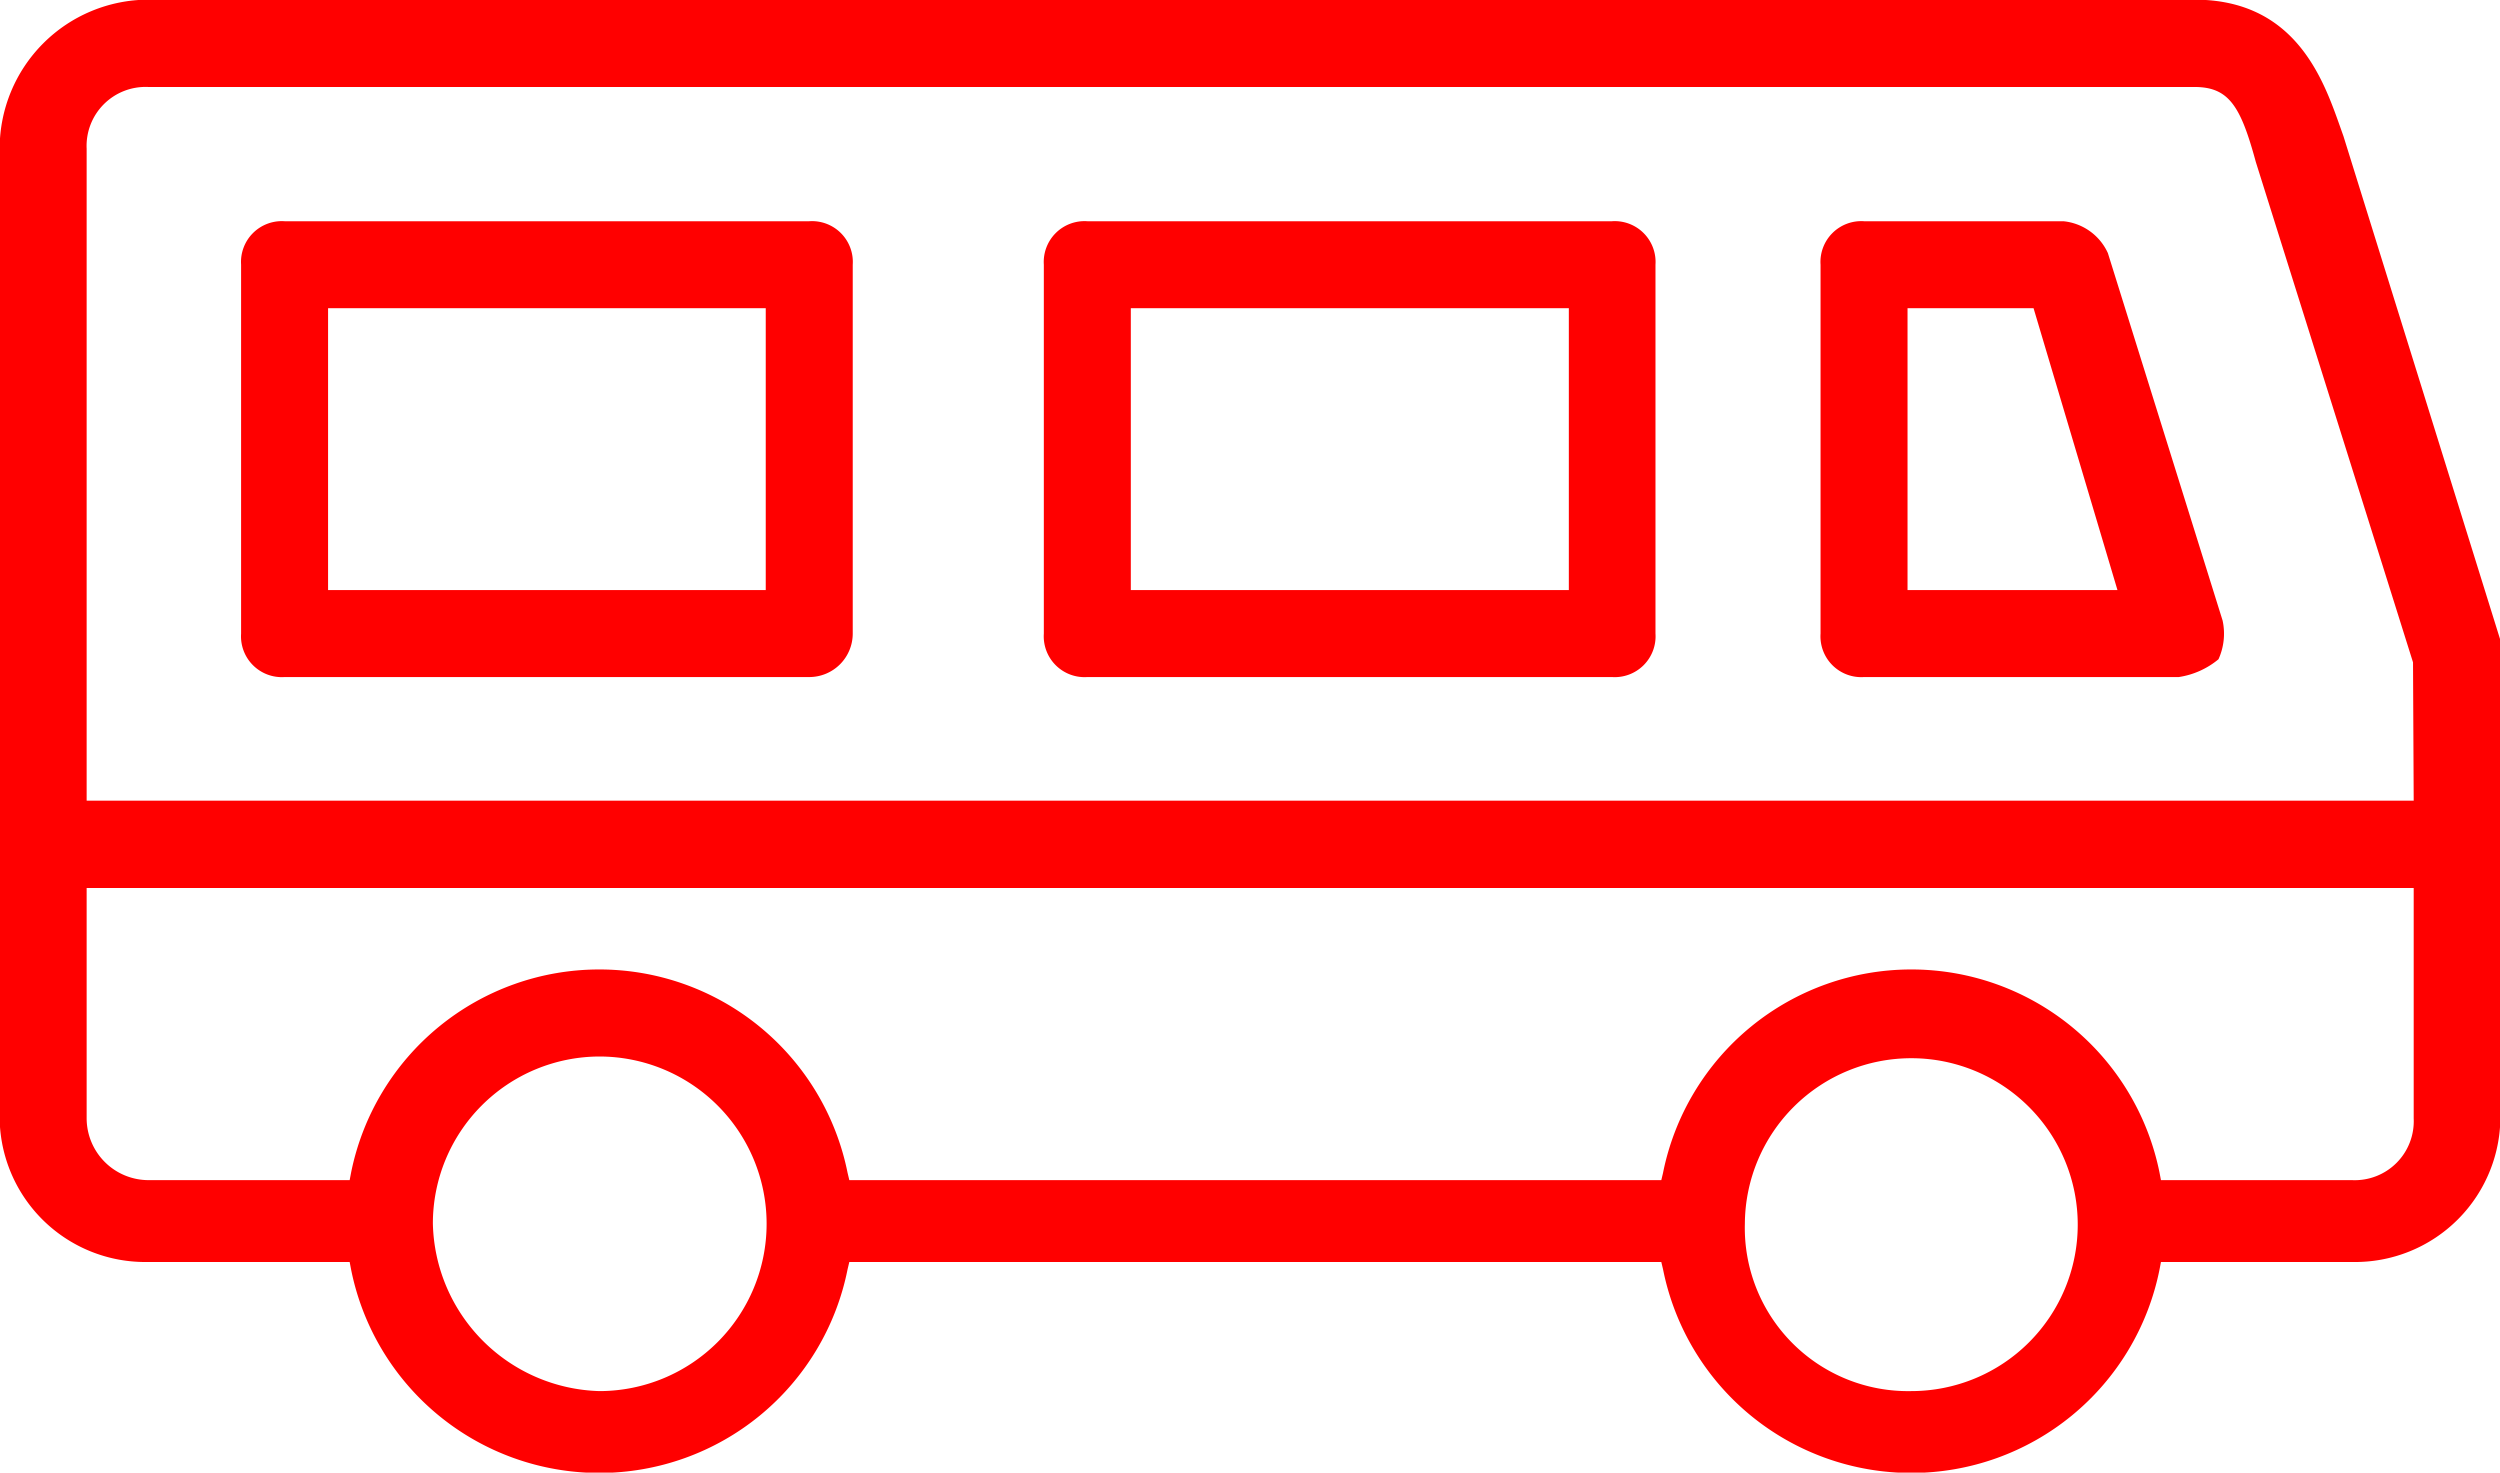 <svg xmlns="http://www.w3.org/2000/svg" width="73" height="43" viewBox="0 0 73 43"><defs><style>.cls-1{fill:red;fill-rule:evenodd}</style></defs><path id="Forme_643" data-name="Forme 643" class="cls-1" d="M1122.99 3241.34v28.16a4.252 4.252 0 0 0 4.34 4.35h5.88l.04.21a7.392 7.392 0 0 0 14.5 0l.05-.21h23.71l.05.21a7.392 7.392 0 0 0 14.5 0l.04-.21h5.58a4.244 4.244 0 0 0 4.33-4.35v-13.81l-4.58-14.71-.11-.31c-.49-1.38-1.31-3.68-4.24-3.68h-59.75a4.351 4.351 0 0 0-4.34 4.35zm50.96 31.39a4.86 4.86 0 1 1 4.86 4.89 4.765 4.765 0 0 1-4.86-4.89zm-38.31 0a4.876 4.876 0 0 1 4.86-4.88 4.885 4.885 0 0 1 0 9.77 5.005 5.005 0 0 1-4.86-4.89zm-10.11-9.8h67.95v6.73a1.722 1.722 0 0 1-1.8 1.8h-5.58l-.04-.21a7.394 7.394 0 0 0-14.5 0l-.05.21h-23.71l-.05-.21a7.394 7.394 0 0 0-14.5 0l-.04.21h-5.88a1.809 1.809 0 0 1-1.8-1.8v-6.73zm0-21.59a1.722 1.722 0 0 1 1.8-1.8h59.75c1.01 0 1.35.57 1.79 2.19l4.59 14.61.02 4.04h-67.95v-19.04zm50.63 3.39v10.77a1.192 1.192 0 0 0 1.27 1.27h9.19a2.368 2.368 0 0 0 1.16-.52 1.81 1.81 0 0 0 .12-1.13l-3.35-10.73a1.6 1.6 0 0 0-1.3-.93h-5.82a1.192 1.192 0 0 0-1.27 1.27zm2.54 1.27h3.68l2.45 8.23h-6.13V3246zm-25.22-1.27v10.77a1.192 1.192 0 0 0 1.27 1.27h15.32a1.192 1.192 0 0 0 1.27-1.27v-10.77a1.192 1.192 0 0 0-1.27-1.27h-15.32a1.192 1.192 0 0 0-1.27 1.27zm2.54 1.27h12.79v8.23h-12.79V3246zm-25.98-1.27v10.77a1.192 1.192 0 0 0 1.27 1.27h15.32a1.27 1.27 0 0 0 1.27-1.27v-10.77a1.192 1.192 0 0 0-1.27-1.27h-15.32a1.192 1.192 0 0 0-1.27 1.27zm2.54 1.27h12.78v8.23h-12.78V3246z" transform="translate(-1123 -3237)"/></svg>